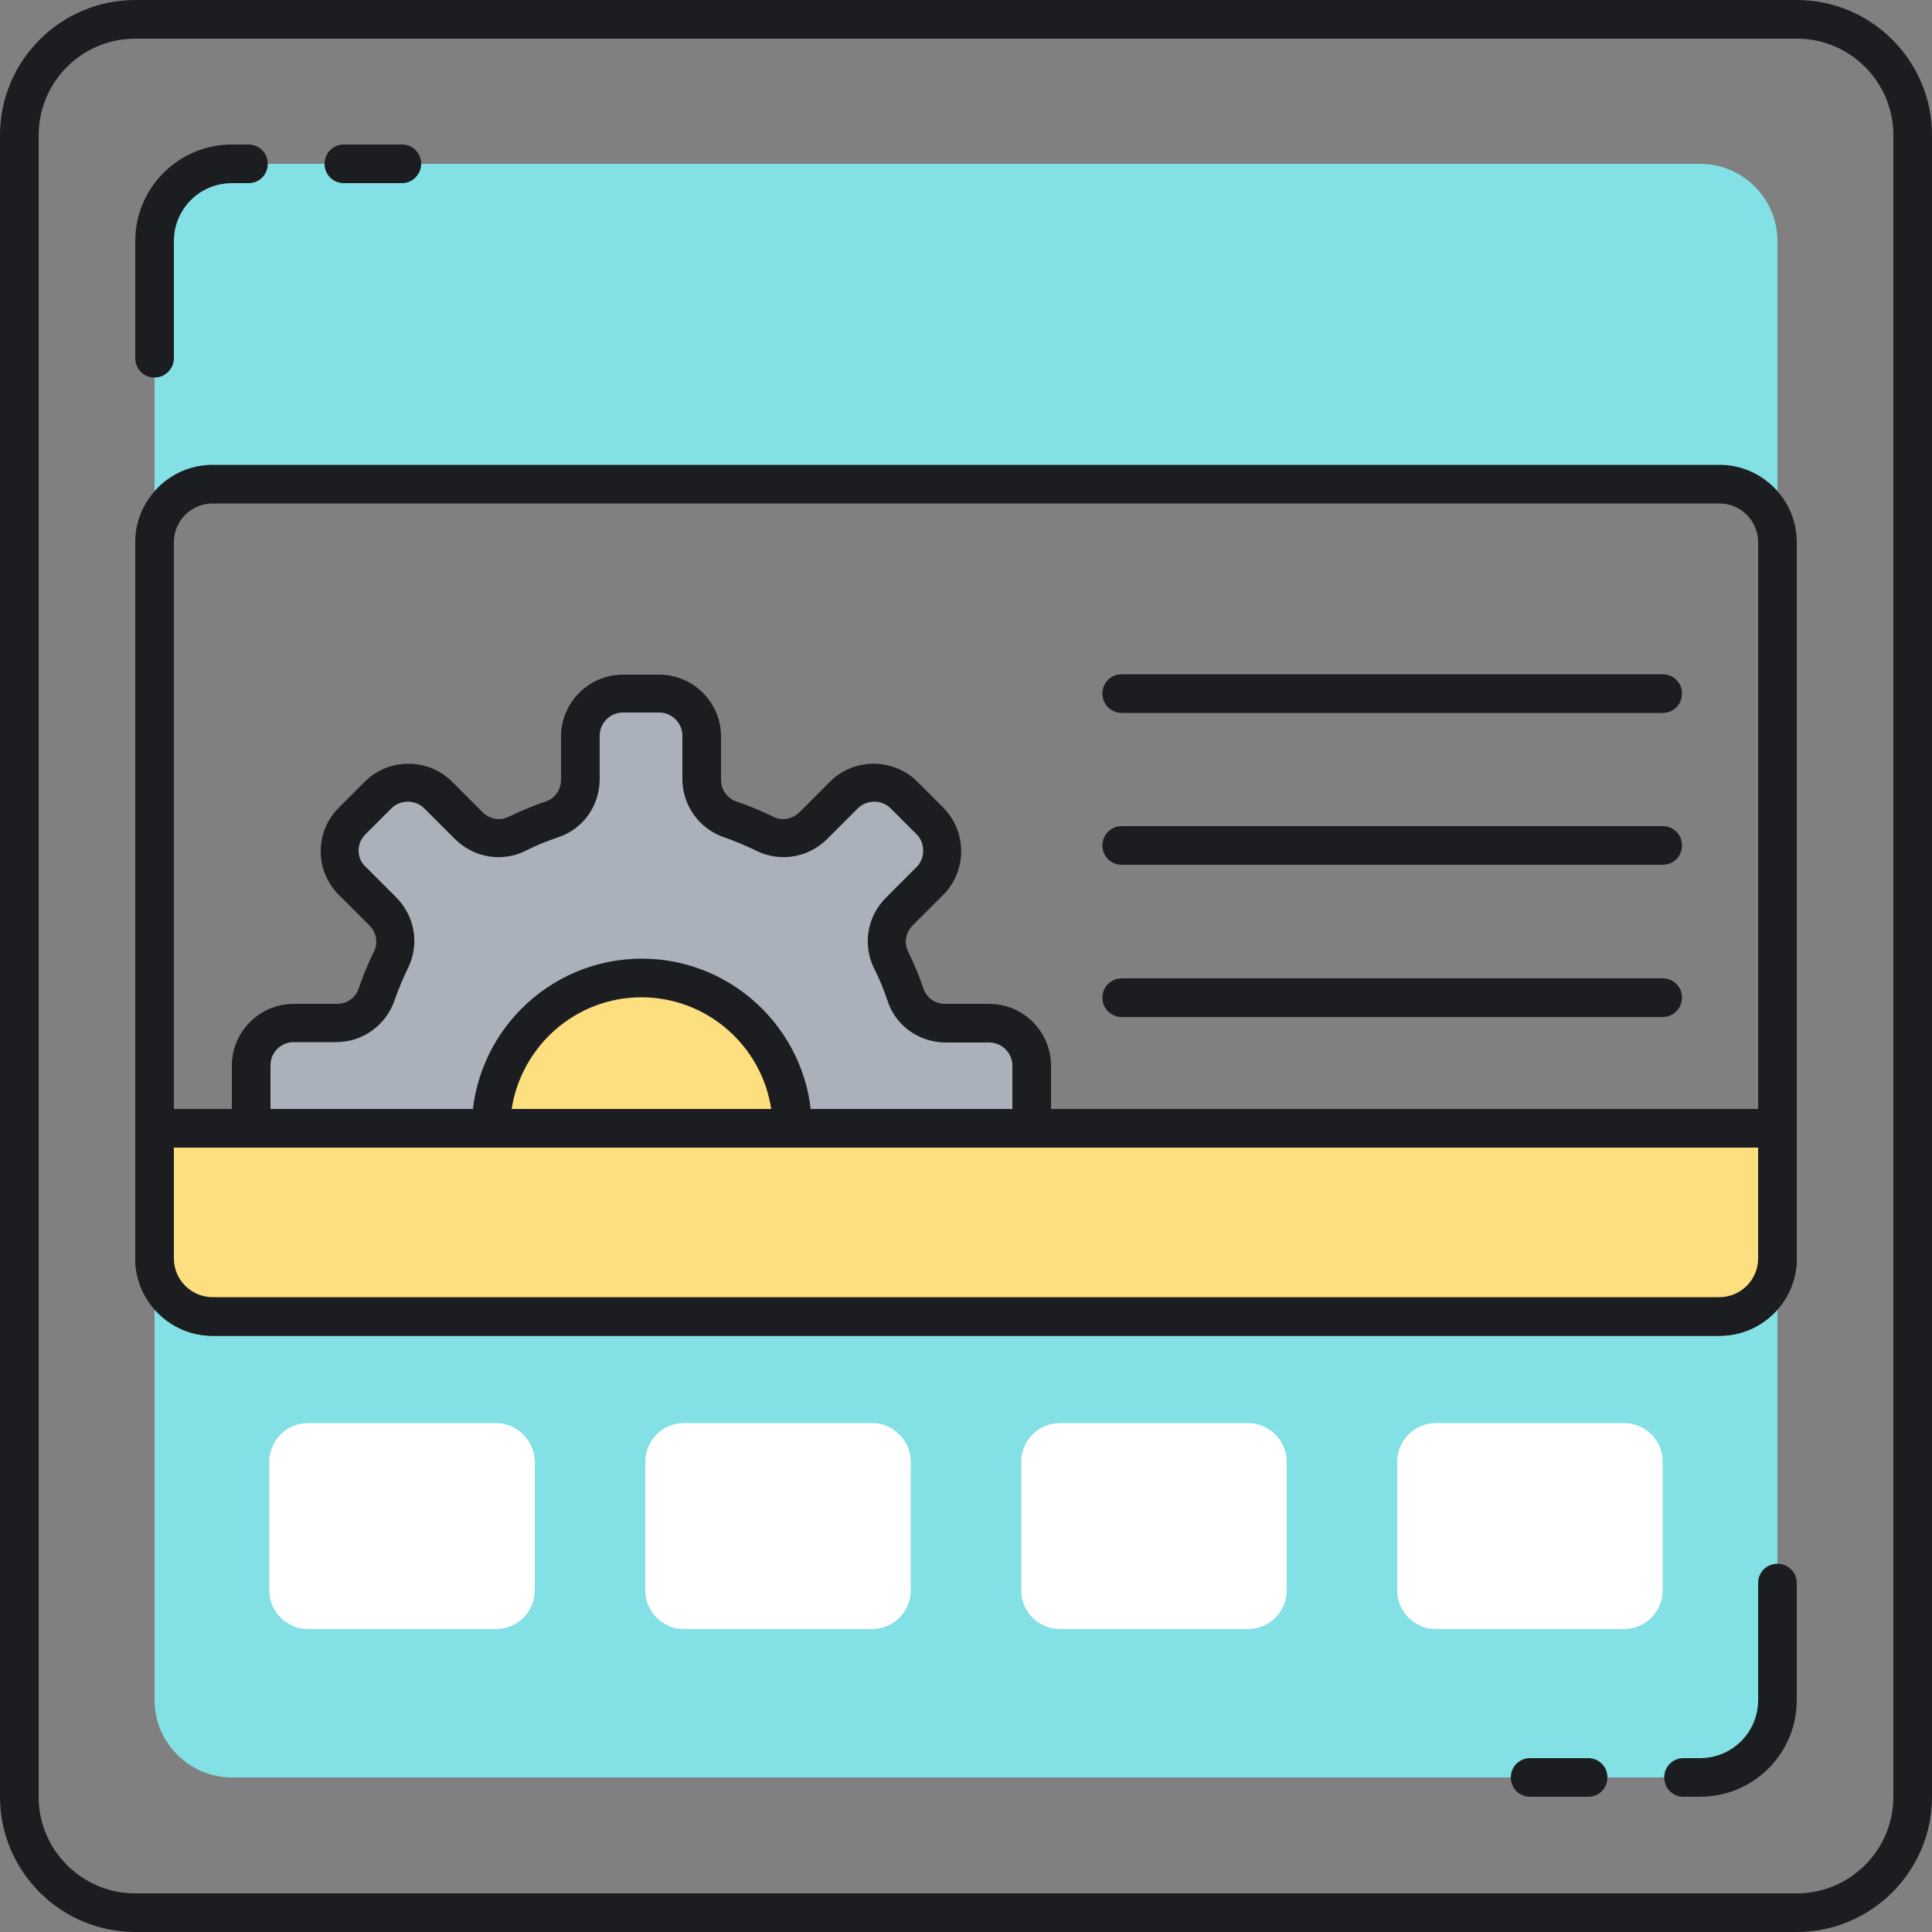 <svg xmlns="http://www.w3.org/2000/svg" xmlns:xlink="http://www.w3.org/1999/xlink" id="Layer_1" x="0px" y="0px" viewBox="0 0 500 500" style="enable-background:new 0 0 500 500;" xml:space="preserve"><rect x="0" y="0" width="500" height="500" fill="#808080" stroke="none"/><style type="text/css">	.st0{fill:#ECF4F7;}	.st1{fill:#1C1D21;}	.st2{fill:#83E1E5;}	.st3{fill:#AAB1BA;}	.st4{fill:none;stroke:#1C1D21;stroke-width:10;stroke-linecap:round;stroke-linejoin:round;stroke-miterlimit:10;}	.st5{fill:#FDDF7F;}	.st6{fill:#FFFFFF;}</style><g>	<g>		<g>			<g>				<path class="st3" d="M267,292.1l0-16.3c0-6.1-4.9-11-11-11h-11.2c-4.7,0-8.9-2.9-10.4-7.3c-1-3.1-2.3-6.1-3.7-9.1     c-2.1-4.2-1.1-9.2,2.2-12.5l7.9-7.9c4.3-4.3,4.3-11.3,0-15.6l-6.7-6.7c-4.3-4.3-11.3-4.3-15.6,0l-7.9,7.9     c-3.3,3.3-8.3,4.2-12.5,2.2c-2.9-1.5-6-2.7-9.1-3.7c-4.4-1.5-7.3-5.7-7.3-10.4l0-11.2c0-6.1-4.9-11-11-11l-9.4,0     c-6.1,0-11,4.9-11,11l0,11.2c0,4.7-2.9,8.9-7.3,10.4c-3.1,1-6.1,2.3-9.1,3.7c-4.2,2.1-9.2,1.1-12.5-2.2l-7.9-7.9     c-4.3-4.3-11.3-4.3-15.6,0l-6.7,6.7c-4.3,4.3-4.3,11.3,0,15.6l7.9,7.9c3.3,3.3,4.2,8.3,2.2,12.5c-1.5,2.9-2.7,6-3.7,9.1     c-1.5,4.4-5.7,7.3-10.4,7.3l-11.2,0c-6.1,0-11,4.9-11,11l0,16.3H267z"></path>			</g>		</g>		<g>			<g>				<path class="st1" d="M267,297.1H65c-2.8,0-5-2.2-5-5v-16.3c0-8.8,7.2-16,16-16h11.2c2.6,0,4.8-1.6,5.6-3.9     c1.1-3.3,2.5-6.6,4-9.7c1.1-2.2,0.6-4.9-1.2-6.7l-7.9-7.9c-3-3-4.7-7-4.7-11.3c0-4.3,1.7-8.3,4.7-11.3l6.7-6.7     c6.2-6.2,16.4-6.2,22.6,0l7.9,7.9c1.8,1.8,4.5,2.3,6.7,1.2c3.1-1.5,6.4-2.9,9.7-4c2.4-0.8,3.9-3.1,3.9-5.6v-11.2     c0-8.8,7.2-16,16-16h9.4c8.8,0,16,7.2,16,16v11.2c0,2.6,1.6,4.8,3.9,5.6c3.3,1.1,6.6,2.5,9.7,4c2.2,1.1,4.9,0.6,6.7-1.2l7.9-7.9     c6.2-6.2,16.4-6.2,22.6,0l6.7,6.7c6.2,6.2,6.2,16.4,0,22.6l-7.9,7.9c-1.8,1.8-2.3,4.5-1.2,6.7c1.5,3.1,2.9,6.4,4,9.7     c0.8,2.4,3.1,3.9,5.6,3.9H256c8.8,0,16,7.2,16,16v16.3C272,294.8,269.8,297.1,267,297.1z M70,287.1h192v-11.3c0-3.3-2.7-6-6-6     h-11.2c-6.9,0-13-4.3-15.1-10.8c-1-2.9-2.1-5.7-3.5-8.4c-3-6.1-1.8-13.4,3.1-18.3l7.9-7.9c2.3-2.3,2.3-6.2,0-8.5l-6.7-6.7     c-2.3-2.3-6.2-2.3-8.5,0l-7.9,7.9c-4.9,4.9-12.2,6.1-18.3,3.1c-2.7-1.3-5.5-2.5-8.4-3.5c-6.4-2.2-10.8-8.2-10.8-15.1v-11.2     c0-3.3-2.7-6-6-6h-9.4c-3.3,0-6,2.7-6,6v11.2c0,6.9-4.3,13-10.8,15.1c-2.9,1-5.7,2.1-8.4,3.5c-6.1,3-13.4,1.8-18.3-3.1l-7.9-7.9     c-2.3-2.3-6.2-2.3-8.5,0l-6.7,6.7c-1.1,1.1-1.8,2.6-1.8,4.2c0,1.6,0.6,3.1,1.8,4.2l7.9,7.9c4.9,4.9,6.1,12.2,3.1,18.3     c-1.3,2.7-2.5,5.5-3.5,8.4c-2.2,6.4-8.2,10.8-15.1,10.8H76c-3.3,0-6,2.7-6,6V287.1z"></path>			</g>		</g>		<g>			<g>				<path class="st5" d="M127.1,292.1c0-21.5,17.5-39,39-39c21.5,0,39,17.5,39,39L127.1,292.1z"></path>			</g>		</g>		<g>			<g>				<path class="st1" d="M205,297.1h-77.9c-2.8,0-5-2.2-5-5c0-24.2,19.7-44,44-44c24.2,0,44,19.7,44,44     C210,294.8,207.7,297.1,205,297.1z M132.4,287.1h67.2c-2.4-16.4-16.6-29-33.6-29S134.9,270.7,132.4,287.1z"></path>			</g>		</g>	</g>	<g>		<g>			<path class="st2" d="M40,336v104c0,11,9,20,20,20h380c11,0,20-9,20-20V336H40z"></path>		</g>	</g>	<g>		<g>			<path class="st2" d="M460,128V62.4c0-11-9-20-20-20H60c-11,0-20,9-20,20V128H460z"></path>		</g>	</g>	<g>		<g>			<path class="st1" d="M465,500H35c-19.3,0-35-15.7-35-35V35C0,15.7,15.7,0,35,0h430c19.3,0,35,15.7,35,35v430    C500,484.3,484.3,500,465,500z M35,10c-13.8,0-25,11.2-25,25v430c0,13.8,11.2,25,25,25h430c13.8,0,25-11.2,25-25V35    c0-13.8-11.2-25-25-25H35z"></path>		</g>	</g>	<g>		<g>			<g>				<path class="st1" d="M40,97.7c-2.8,0-5-2.2-5-5V62.4c0-13.8,11.2-25,25-25h4.3c2.8,0,5,2.2,5,5c0,2.8-2.2,5-5,5H60     c-8.3,0-15,6.7-15,15v30.3C45,95.4,42.8,97.7,40,97.7z"></path>			</g>		</g>		<g>			<g>				<path class="st1" d="M104,47.4H89c-2.8,0-5-2.2-5-5c0-2.8,2.2-5,5-5h15c2.8,0,5,2.2,5,5C109,45.1,106.8,47.4,104,47.4z"></path>			</g>		</g>	</g>	<g>		<g>			<g>				<path class="st1" d="M440,465h-4.3c-2.8,0-5-2.2-5-5s2.2-5,5-5h4.3c8.3,0,15-6.7,15-15v-30.3c0-2.8,2.2-5,5-5s5,2.2,5,5V440     C465,453.8,453.8,465,440,465z"></path>			</g>		</g>		<g>			<g>				<path class="st1" d="M411,465h-15c-2.8,0-5-2.2-5-5s2.2-5,5-5h15c2.8,0,5,2.2,5,5S413.8,465,411,465z"></path>			</g>		</g>	</g>	<g>		<g>			<g>				<path class="st6" d="M128.3,368.3H79.7c-5.5,0-10,4.5-10,10v33.3c0,5.5,4.5,10,10,10h48.7c5.5,0,10-4.5,10-10v-33.3     C138.3,372.8,133.9,368.3,128.3,368.3z"></path>			</g>		</g>		<g>			<g>				<path class="st6" d="M225.7,368.3H177c-5.5,0-10,4.5-10,10v33.3c0,5.5,4.5,10,10,10h48.7c5.5,0,10-4.5,10-10v-33.3     C235.7,372.8,231.2,368.3,225.7,368.3z"></path>			</g>		</g>		<g>			<g>				<path class="st6" d="M323,368.3h-48.7c-5.5,0-10,4.5-10,10v33.3c0,5.5,4.5,10,10,10H323c5.5,0,10-4.5,10-10v-33.3     C333,372.8,328.5,368.3,323,368.3z"></path>			</g>		</g>		<g>			<g>				<path class="st6" d="M420.3,368.3h-48.7c-5.5,0-10,4.5-10,10v33.3c0,5.5,4.5,10,10,10h48.7c5.5,0,10-4.5,10-10v-33.3     C430.3,372.8,425.9,368.3,420.3,368.3z"></path>			</g>		</g>	</g>	<g>		<g>			<path class="st1" d="M445,345.7H55c-11,0-20-9-20-20V140.3c0-11,9-20,20-20h390c11,0,20,9,20,20v185.4    C465,336.8,456,345.7,445,345.7z M55,130.3c-5.5,0-10,4.5-10,10v185.4c0,5.5,4.5,10,10,10h390c5.5,0,10-4.5,10-10V140.3    c0-5.5-4.5-10-10-10H55z"></path>		</g>	</g>	<g>		<g>			<path class="st5" d="M40,292v33.7c0,8.3,6.7,15,15,15h390c8.3,0,15-6.7,15-15V292H40z"></path>		</g>	</g>	<g>		<g>			<path class="st1" d="M445,345.7H55c-11,0-20-9-20-20V292c0-2.8,2.2-5,5-5h420c2.8,0,5,2.2,5,5v33.7    C465,336.8,456,345.7,445,345.7z M45,297v28.7c0,5.5,4.5,10,10,10h390c5.5,0,10-4.5,10-10V297H45z"></path>		</g>	</g>	<g>		<g>			<g>				<path class="st1" d="M430.3,184.5h-140c-2.8,0-5-2.2-5-5c0-2.8,2.2-5,5-5h140c2.8,0,5,2.2,5,5     C435.3,182.3,433.1,184.5,430.3,184.5z"></path>			</g>		</g>		<g>			<g>				<path class="st1" d="M430.3,223.8h-140c-2.8,0-5-2.2-5-5c0-2.8,2.2-5,5-5h140c2.8,0,5,2.2,5,5     C435.3,221.6,433.1,223.8,430.3,223.8z"></path>			</g>		</g>		<g>			<g>				<path class="st1" d="M430.3,263.2h-140c-2.8,0-5-2.2-5-5c0-2.8,2.2-5,5-5h140c2.8,0,5,2.2,5,5     C435.3,260.9,433.1,263.2,430.3,263.2z"></path>			</g>		</g>	</g></g></svg>